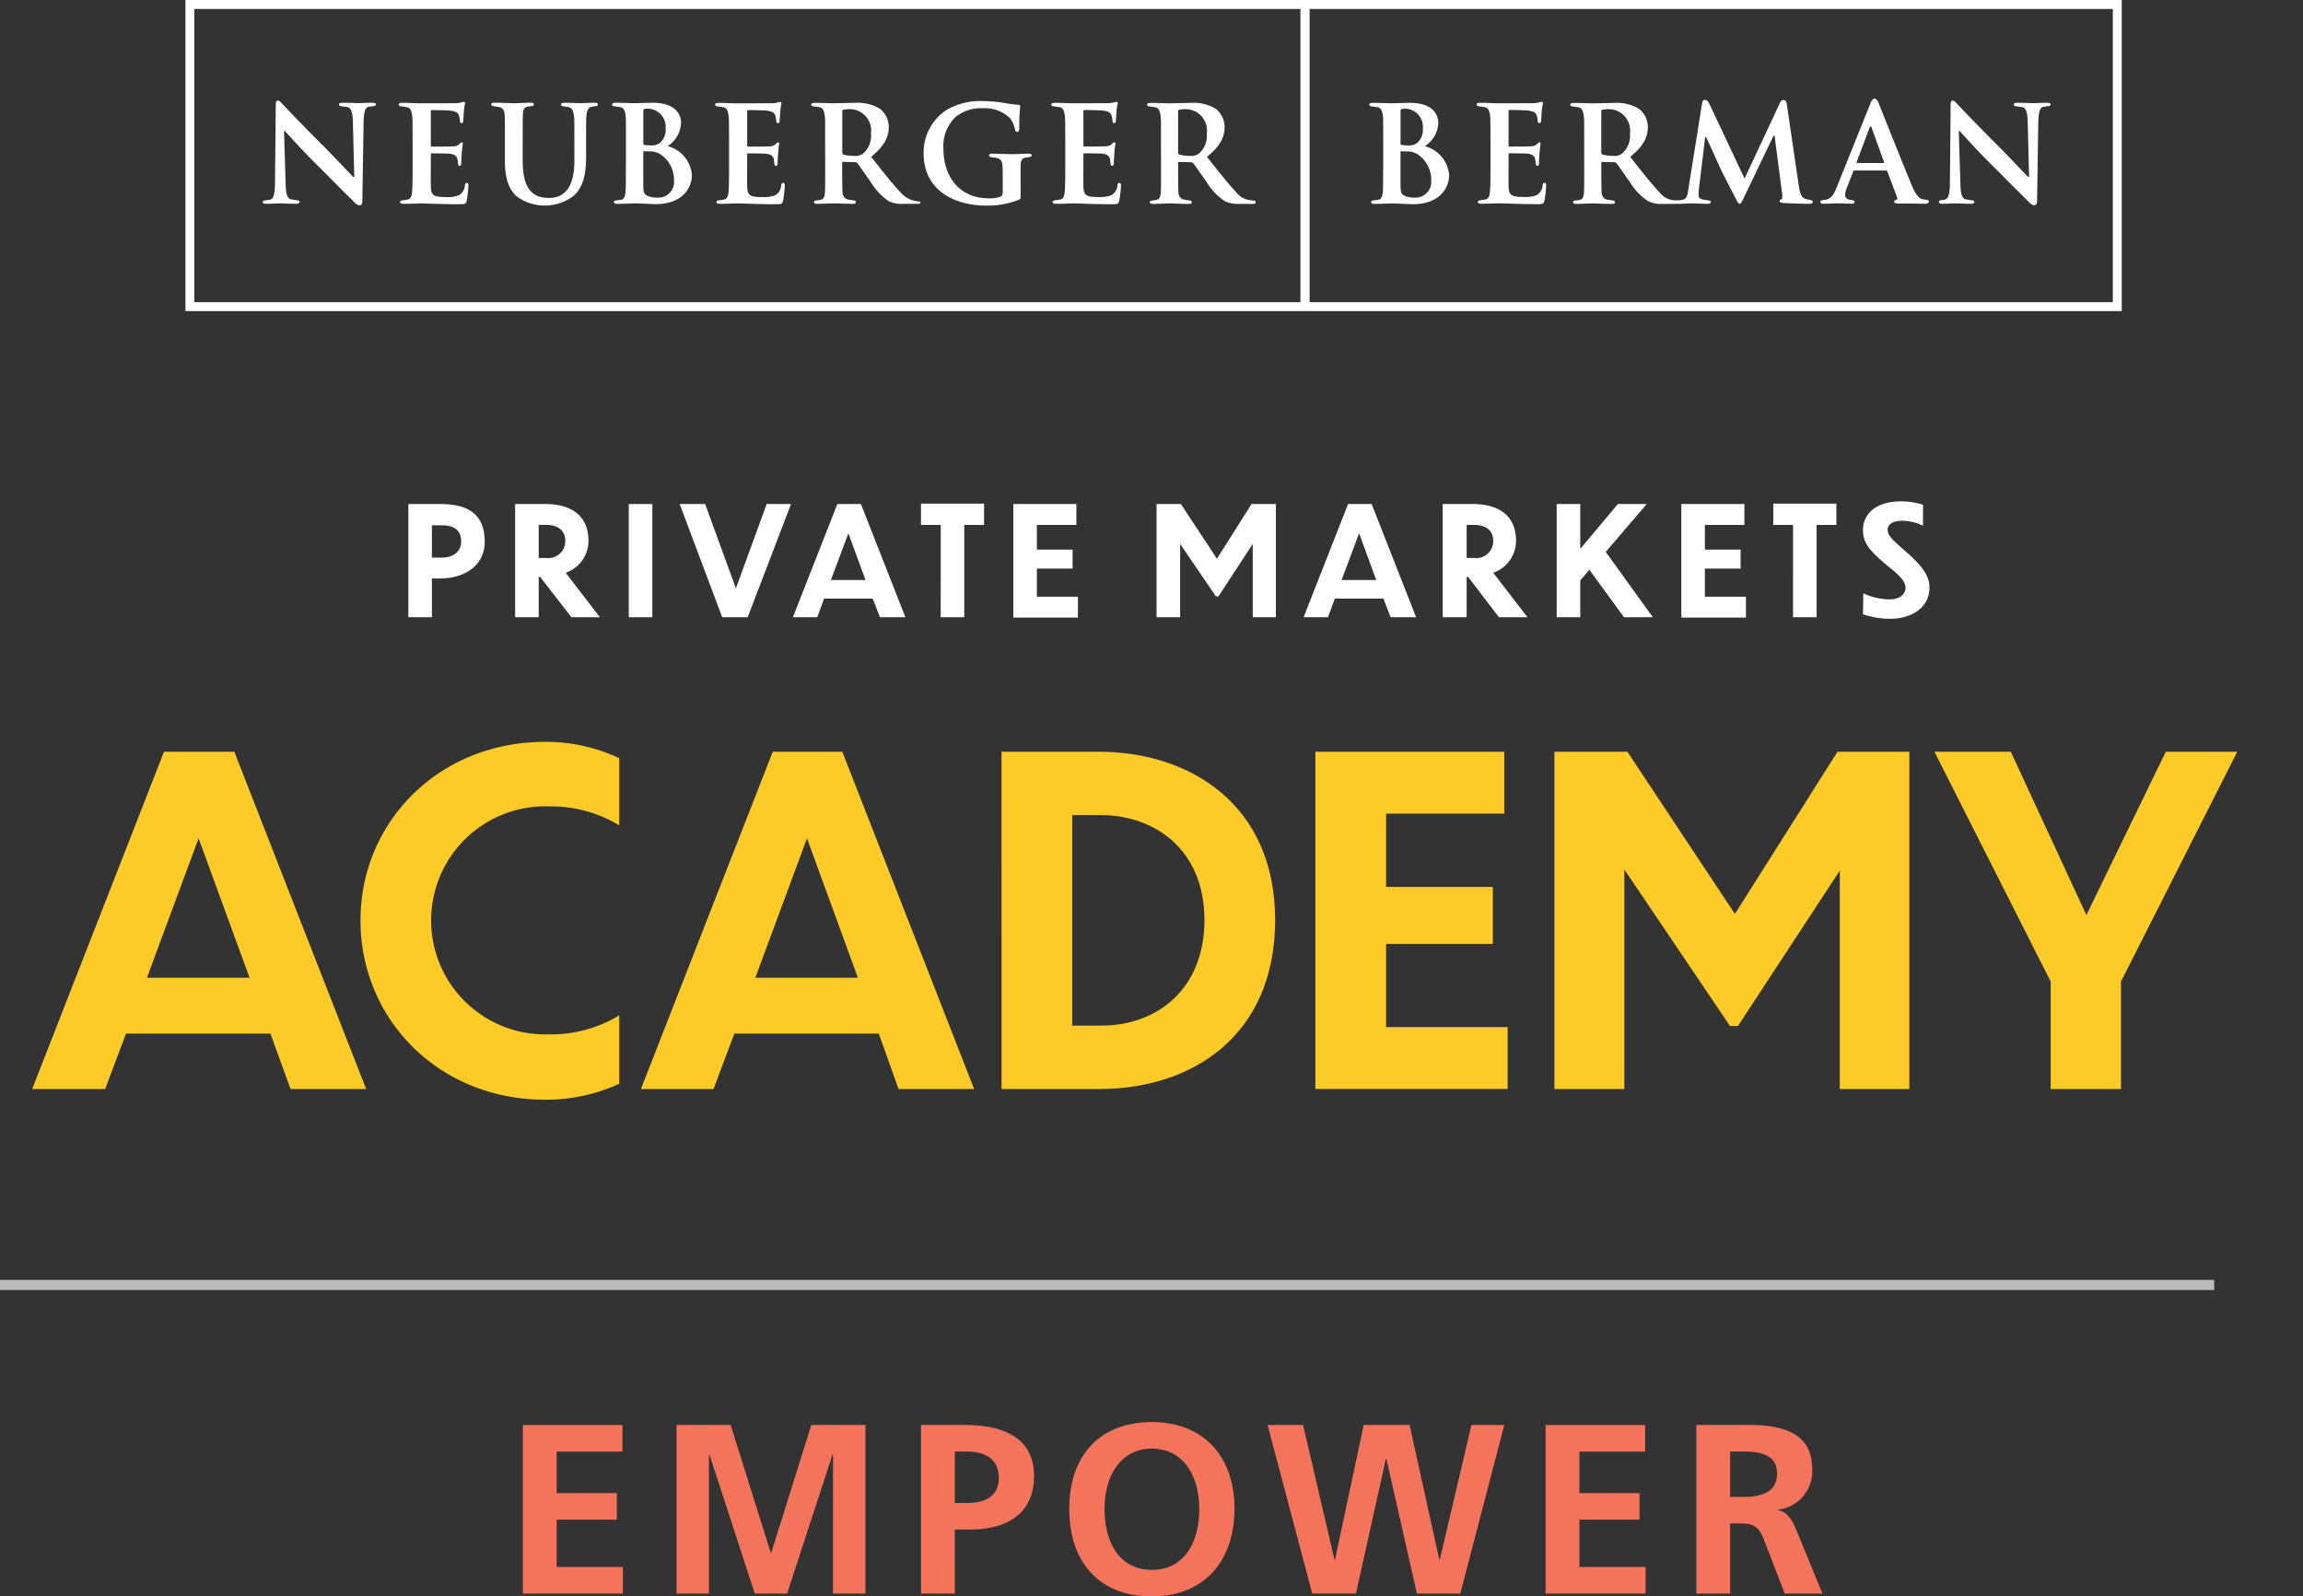 <svg xmlns="http://www.w3.org/2000/svg" xmlns:xlink="http://www.w3.org/1999/xlink" width="228.824" height="158.663" viewBox="0 0 228.824 158.663">
  <rect x="0" y="0" width="228.824" height="158.663" fill="#333333" stroke="none"/>
  <defs>
    <clipPath id="clip-path">
      <rect id="Rectangle_3855" data-name="Rectangle 3855" width="228.648" height="61.981" fill="none"/>
    </clipPath>
    <clipPath id="clip-path-2">
      <rect id="Rectangle_3856" data-name="Rectangle 3856" width="228.648" height="80.533" fill="none"/>
    </clipPath>
  </defs>
  <g id="Group_18678" data-name="Group 18678" transform="translate(-820.132 -111.667)">
    <g id="Group_18672" data-name="Group 18672" transform="translate(820.308 111.667)">
      <g id="Logo_NB_standard_white" transform="translate(18.246 0)">
        <g id="Group_5268" data-name="Group 5268">
          <g id="Group_5267" data-name="Group 5267">
            <path id="Path_9152" data-name="Path 9152" d="M191.948,0H0V30.92H192.393V0Zm-.44.889V30.033H111.7V.889ZM.888,30.033V.889h109.9V30.033Z" fill="#fff"/>
            <path id="Path_9153" data-name="Path 9153" d="M26.923,24.228,26.8,31.972c0,.276-.126.415-.282.415a.775.775,0,0,1-.491-.295c-.834-.8-2.418-2.424-3.8-3.79-1.447-1.433-2.893-3.06-3.132-3.309h-.077l.164,5.35c.027,1.036.207,1.4.555,1.449.268.043.395.063.617.095.144.017.208.08.215.161,0,.107-.121.179-.306.179-.864,0-1.39-.039-1.64-.039-.117,0-.74.039-1.429.039-.172,0-.291-.052-.291-.171,0-.081.083-.141.211-.16.186-.028.29-.039.484-.067.355-.052.511-.478.524-1.632l.075-7.774c0-.331.063-.455.215-.455.132,0,.276.159.5.4.156.172,2.191,2.308,4.127,4.233.9.9,2.643,2.76,2.869,2.97H26l-.141-5.5c-.025-1.031-.208-1.394-.555-1.449-.268-.039-.395-.06-.614-.091-.147-.019-.21-.081-.217-.164,0-.107.12-.177.306-.177.864,0,1.392.039,1.641.039.117,0,.738-.039,1.429-.039.172,0,.291.052.291.172,0,.08-.083.14-.211.159-.187.028-.29.039-.484.068C27.089,22.647,26.936,23.074,26.923,24.228Z" transform="translate(-9.22 -11.977)" fill="#fff"/>
            <path id="Path_9154" data-name="Path 9154" d="M47.423,31.981c-.15.023-.253.036-.473.067-.146.021-.208.084-.213.166,0,.107.117.179.306.179.86,0,1.436-.041,1.685-.041.777,0,1.9.081,3.923.081.5,0,.615,0,.706-.347a11.483,11.483,0,0,0,.167-1.533c0-.132-.05-.239-.153-.239s-.17.06-.193.206a1.225,1.225,0,0,1-.615,1.031,3.222,3.222,0,0,1-1.22.172c-1.364,0-1.524-.2-1.553-1.113-.013-.386,0-1.605,0-2.056V27.507c0-.077.016-.132.081-.132.318,0,1.553.012,1.808.041.493.052.682.25.749.516a4.431,4.431,0,0,1,.073.542.168.168,0,0,0,.167.151c.121,0,.146-.177.146-.284s.025-.687.052-.955a9.3,9.3,0,0,1,.11-.985.122.122,0,0,0-.123-.12c-.063,0-.156.095-.25.2a.945.945,0,0,1-.644.2c-.307.027-1.78.027-2.074.027-.079,0-.095-.052-.095-.147V23.206c0-.095.03-.133.095-.133.268,0,1.581.025,1.808.052.664.081.81.255.891.5a2.234,2.234,0,0,1,.1.553c.01.12.065.2.156.2A.164.164,0,0,0,53,24.216c.03-.159.055-.84.068-.971a4.519,4.519,0,0,1,.131-.84.132.132,0,0,0-.115-.147h-.019a.759.759,0,0,0-.208.045,2.3,2.3,0,0,1-.542.086c-.253.01-3.357.01-3.779.01-.248,0-.779-.041-1.64-.041-.182,0-.3.071-.3.177.005.08.07.143.213.164.221.03.35.05.618.091.346.052.539.422.546,1.455,0,.386.008.971.008,1.961v2.34c0,1.218,0,2.211-.065,2.769C47.863,31.785,47.712,31.934,47.423,31.981Z" transform="translate(-25.406 -12.135)" fill="#fff"/>
            <path id="Path_9155" data-name="Path 9155" d="M116.539,31.981c-.147.023-.253.036-.473.067-.143.021-.208.084-.213.166,0,.107.117.179.306.179.864,0,1.436-.041,1.685-.041.777,0,1.9.081,3.923.081.5,0,.615,0,.709-.347a11.965,11.965,0,0,0,.167-1.533c0-.132-.052-.239-.153-.239s-.17.06-.2.206a1.22,1.22,0,0,1-.615,1.031,3.212,3.212,0,0,1-1.22.172c-1.364,0-1.524-.2-1.55-1.113-.013-.386,0-1.605,0-2.056V27.508c0-.077.013-.132.079-.132.318,0,1.556.012,1.808.041.5.052.682.25.751.516a4.525,4.525,0,0,1,.07.542.172.172,0,0,0,.17.151c.12,0,.144-.177.144-.284s.028-.687.055-.955a8.515,8.515,0,0,1,.11-.985.122.122,0,0,0-.123-.12c-.066,0-.159.095-.252.2a.937.937,0,0,1-.642.2c-.307.027-1.783.027-2.075.027-.08,0-.093-.052-.093-.147V23.206c0-.095.027-.133.093-.133.267,0,1.58.025,1.807.052.667.081.81.255.894.5a2.508,2.508,0,0,1,.1.553c.008.12.063.2.156.2a.168.168,0,0,0,.167-.157c.027-.159.052-.84.065-.971a4.8,4.8,0,0,1,.131-.84.13.13,0,0,0-.111-.147h-.022a.74.74,0,0,0-.206.045,2.3,2.3,0,0,1-.542.086c-.253.01-3.36.01-3.779.01-.251,0-.78-.041-1.643-.041-.186,0-.3.071-.3.177.007.08.07.143.216.164.219.03.346.05.615.091.346.052.539.422.55,1.455,0,.386.008.971.008,1.961v2.34c0,1.218,0,2.211-.065,2.769C116.981,31.785,116.832,31.934,116.539,31.981Z" transform="translate(-63.089 -12.135)" fill="#fff"/>
            <path id="Path_9156" data-name="Path 9156" d="M189.993,31.978c-.148.023-.251.039-.473.07-.143.019-.208.081-.213.163,0,.107.117.179.306.179.864,0,1.436-.039,1.685-.039.777,0,1.9.081,3.92.081.5,0,.618,0,.709-.35a11.42,11.42,0,0,0,.17-1.533c0-.132-.052-.236-.156-.236-.088.005-.167.057-.193.2a1.22,1.22,0,0,1-.615,1.031,3.214,3.214,0,0,1-1.22.175c-1.364,0-1.524-.2-1.55-1.116-.012-.386,0-1.605,0-2.056V27.5c0-.077.013-.13.079-.13.323,0,1.556.01,1.808.039.5.052.682.252.751.516a4.934,4.934,0,0,1,.071.542.171.171,0,0,0,.167.151c.121,0,.148-.177.148-.284,0-.091.024-.684.05-.955a8.692,8.692,0,0,1,.112-.982.127.127,0,0,0-.126-.123c-.063,0-.156.095-.25.2a.948.948,0,0,1-.644.2c-.3.027-1.78.027-2.071.027-.081,0-.095-.052-.095-.147V23.2c0-.095.027-.133.095-.133.263,0,1.579.027,1.805.052.667.081.811.255.894.5a2.449,2.449,0,0,1,.1.555c.01.117.065.2.155.2a.17.17,0,0,0,.168-.16c.027-.159.053-.84.068-.971a4.782,4.782,0,0,1,.128-.837.13.13,0,0,0-.111-.147h-.022a.68.68,0,0,0-.208.045,2.485,2.485,0,0,1-.539.083c-.253.01-3.36.01-3.779.01-.251,0-.779-.041-1.643-.041-.182,0-.3.071-.3.177.008.083.072.146.216.167.219.028.347.05.615.088.347.055.539.422.546,1.455.005.386.01.971.01,1.963v2.339c0,1.221,0,2.214-.068,2.769C190.434,31.782,190.286,31.934,189.993,31.978Z" transform="translate(-103.139 -12.135)" fill="#fff"/>
            <path id="Path_9157" data-name="Path 9157" d="M76.247,24.31c.019-1.1.182-1.418.61-1.476.117-.016.2-.028.344-.045s.211-.079.211-.161c0-.12-.119-.172-.291-.172-.691,0-1.312.039-1.432.039-.247,0-.777-.039-1.637-.039-.186,0-.306.073-.306.182.008.08.071.14.216.164.167.023.3.041.48.07.484.073.61.533.633,1.484,0,.386.005,3.831.005,3.831,0,2.41-.791,3.724-2.538,3.724-2,0-2.6-1.418-2.6-3.737V26.311c0-2.017,0-2.338.025-2.764.027-.463.167-.664.488-.714.159-.023.252-.033.395-.055s.2-.08.2-.175-.11-.156-.308-.156c-.476,0-1.313.05-1.63.05-.4,0-1.319-.05-2.02-.05-.2,0-.273.073-.273.167s.06.153.206.175c.182.028.323.052.459.068.438.057.637.3.667.787.028.424.024.649.024,2.666V28.25c0,1.923.5,2.907,1.182,3.517a4.727,4.727,0,0,0,5.617-.044c1.116-.949,1.267-2.519,1.267-4V26.311C76.241,25.419,76.243,24.694,76.247,24.31Z" transform="translate(-36.43 -12.239)" fill="#fff"/>
            <path id="Path_9158" data-name="Path 9158" d="M96.315,23.295c0-.147.025-.2.117-.224a2.2,2.2,0,0,1,.44-.027,1.811,1.811,0,0,1,1.66,1.981,1.731,1.731,0,0,1-.546,1.407,1.343,1.343,0,0,1-.955.253,3.072,3.072,0,0,1-.623-.041c-.055-.01-.093-.04-.093-.144Zm3.047,6.883a1.55,1.55,0,0,1-1.388,1.7,1.517,1.517,0,0,1-.223.006,2.4,2.4,0,0,1-.976-.159c-.424-.175-.463-.4-.463-1.28V27.369c0-.068.025-.095.077-.095.2,0,.334,0,.574.013a1.935,1.935,0,0,1,1.1.318,3.043,3.043,0,0,1,1.3,2.572Zm-4.786.479c0,1.063-.133,1.394-.487,1.44-.156.017-.276.033-.484.061-.147.019-.21.081-.217.163,0,.11.12.179.308.179.86,0,1.483-.045,1.731-.045.4,0,1.848.073,2.168.073,2.447,0,3.547-1.478,3.547-2.9a3.225,3.225,0,0,0-2.417-2.865,2.873,2.873,0,0,0,1.342-2.314c0-.7-.422-1.994-2.822-1.994-.451,0-1.28.041-1.928.041-.251,0-.943-.039-1.807-.039-.182,0-.3.073-.3.182.005.08.067.143.213.164.221.028.35.05.615.088.35.055.55.415.55,1.449,0,.386,0,.97,0,1.968v2.322Z" transform="translate(-50.818 -12.242)" fill="#fff"/>
            <path id="Path_9159" data-name="Path 9159" d="M139.815,23.327c0-.1.03-.159.12-.182a2.872,2.872,0,0,1,.7-.055,2.121,2.121,0,0,1,2.028,2.426,2.337,2.337,0,0,1-.782,1.991,1.319,1.319,0,0,1-.938.224,3.532,3.532,0,0,1-1.009-.133c-.091-.039-.12-.091-.12-.239Zm-1.7,5.312c0,2.019,0,2.34-.027,2.765-.025.464-.167.662-.487.711-.159.027-.253.037-.4.055s-.2.084-.2.177.107.153.3.153c.478,0,1.3-.045,1.613-.045.4,0,1.273.045,1.976.045.2,0,.268-.07.268-.167s-.06-.153-.2-.175c-.182-.025-.326-.05-.458-.067-.437-.057-.637-.3-.667-.784-.03-.428-.03-2.873-.03-2.873,0-.077.041-.107.11-.107l1.152.03a.274.274,0,0,1,.237.093c.175.2.784,1.1,1.314,1.84a6.335,6.335,0,0,0,1.816,1.952,3.046,3.046,0,0,0,1.507.255h1.384c.159,0,.252-.025.252-.132,0-.068-.055-.11-.159-.11a2.092,2.092,0,0,1-.372-.04,2.633,2.633,0,0,1-1.485-.9c-.782-.825-1.7-2-2.878-3.488,1.34-1.086,1.75-1.991,1.75-2.97a2.294,2.294,0,0,0-.9-1.819,4.222,4.222,0,0,0-2.439-.575c-.409,0-1.785.041-2.237.041-.25,0-.966-.039-1.83-.039-.182,0-.3.072-.3.179.008.081.07.144.216.166.219.03.347.05.615.091.346.052.546.427.553,1.465,0,.383,0,.974,0,1.948Z" transform="translate(-74.547 -12.241)" fill="#fff"/>
            <path id="Path_9160" data-name="Path 9160" d="M282.886,31.965c-.148.02-.25.036-.471.068-.144.02-.21.083-.217.161,0,.11.12.179.308.179.864,0,1.436-.039,1.687-.039.777,0,1.9.081,3.922.081.5,0,.615,0,.706-.35a11.38,11.38,0,0,0,.167-1.532c0-.131-.05-.237-.153-.237s-.167.06-.192.2a1.241,1.241,0,0,1-.615,1.036,3.248,3.248,0,0,1-1.22.171c-1.364,0-1.525-.2-1.553-1.114-.013-.384,0-1.6,0-2.055V27.491c0-.077.015-.132.08-.132.318,0,1.553.012,1.81.039.5.055.682.252.747.519a4.973,4.973,0,0,1,.073.539.168.168,0,0,0,.167.151c.123,0,.145-.175.145-.282s.027-.687.052-.955a9.4,9.4,0,0,1,.11-.985.122.122,0,0,0-.123-.12c-.061,0-.156.095-.25.2a.927.927,0,0,1-.643.2c-.308.03-1.78.03-2.075.03-.079,0-.093-.052-.093-.147V23.187c0-.091.028-.133.093-.133.268,0,1.581.03,1.808.055.667.079.809.253.894.5a2.351,2.351,0,0,1,.1.555c.01.12.065.2.157.2a.169.169,0,0,0,.167-.159c.026-.16.057-.837.067-.97a4.984,4.984,0,0,1,.131-.84.13.13,0,0,0-.111-.147h-.022a.681.681,0,0,0-.208.045,2.347,2.347,0,0,1-.542.086c-.251.01-3.357.01-3.779.01-.248,0-.777-.045-1.64-.045-.182,0-.3.073-.3.182.005.08.071.143.216.164.219.03.347.05.615.091.347.052.539.423.546,1.455,0,.383.01.971.01,1.96v2.343c0,1.217,0,2.21-.068,2.767C283.329,31.769,283.176,31.918,282.886,31.965Z" transform="translate(-153.785 -12.126)" fill="#fff"/>
            <path id="Path_9161" data-name="Path 9161" d="M261.746,23.312c0-.15.025-.2.119-.227a2.116,2.116,0,0,1,.439-.027,1.811,1.811,0,0,1,1.66,1.981,1.741,1.741,0,0,1-.546,1.41,1.348,1.348,0,0,1-.955.251,3.431,3.431,0,0,1-.626-.039c-.052-.013-.091-.04-.091-.147Zm3.047,6.883a1.553,1.553,0,0,1-1.61,1.7,2.4,2.4,0,0,1-.973-.161c-.427-.172-.466-.4-.466-1.277V27.383c0-.065.025-.091.077-.091.2,0,.336,0,.574.013a1.914,1.914,0,0,1,1.1.318,3.04,3.04,0,0,1,1.3,2.571Zm-4.785.476c0,1.066-.136,1.4-.49,1.44-.155.02-.276.036-.486.061-.143.019-.208.084-.213.164,0,.108.117.182.306.182.864,0,1.483-.045,1.733-.045.4,0,1.844.076,2.163.076,2.45,0,3.552-1.481,3.552-2.9a3.227,3.227,0,0,0-2.419-2.867,2.871,2.871,0,0,0,1.345-2.314c0-.7-.424-1.991-2.825-1.991-.451,0-1.28.039-1.931.039-.251,0-.941-.036-1.8-.036-.186,0-.3.071-.3.177.007.08.07.143.213.164.221.03.346.05.615.091.348.052.55.415.55,1.449,0,.386.005.967.005,1.966v2.324Z" transform="translate(-141.012 -12.254)" fill="#fff"/>
            <path id="Path_9162" data-name="Path 9162" d="M170.913,28.413c.025-.464.167-.664.487-.711.159-.027.273-.041.414-.063s.2-.081.2-.175-.11-.156-.308-.156c-.476,0-1.313.05-1.63.05-.4,0-1.319-.05-2.02-.05-.2,0-.273.073-.273.167s.06.153.206.175c.186.025.326.05.459.068.438.057.637.3.667.786.025.426.023.591.023,2.611a.458.458,0,0,1-.254.48,3.173,3.173,0,0,1-1.173.146c-2.8,0-4.465-2.074-4.465-4.925a4,4,0,0,1,1.225-3.174,4.024,4.024,0,0,1,2.7-.853,3.567,3.567,0,0,1,2.687.985,2.8,2.8,0,0,1,.507,1.145c.03.1.063.224.212.224.132,0,.206-.117.206-.328a18.873,18.873,0,0,1,.093-2.21c0-.095-.028-.147-.182-.16-.3-.015-.767-.077-1.049-.119a14.861,14.861,0,0,0-2.478-.248,6.681,6.681,0,0,0-3.579.864,5.027,5.027,0,0,0-2.308,4.334c0,3.66,3.024,5.195,6.276,5.195a8.4,8.4,0,0,0,3.19-.591c.167-.079.17-.123.17-.48Z" transform="translate(-87.93 -12.033)" fill="#fff"/>
            <path id="Path_9163" data-name="Path 9163" d="M213.182,23.342c0-.107.024-.159.117-.187a2.9,2.9,0,0,1,.7-.053,2.122,2.122,0,0,1,2.028,2.427,2.343,2.343,0,0,1-.782,1.988,1.337,1.337,0,0,1-.943.224,3.42,3.42,0,0,1-1.006-.133c-.093-.039-.117-.091-.117-.236Zm-1.7,5.314c0,2.016,0,2.338-.027,2.762-.025.467-.167.664-.487.714-.159.027-.253.033-.4.055s-.2.081-.2.175.11.156.31.156c.474,0,1.293-.05,1.61-.05.4,0,1.273.05,1.975.05.2,0,.27-.073.27-.167s-.057-.153-.2-.175c-.182-.025-.326-.052-.458-.067-.439-.057-.637-.306-.67-.787-.027-.426-.024-2.87-.024-2.87,0-.08.039-.107.1-.107l1.154.027a.274.274,0,0,1,.237.093c.175.2.784,1.107,1.316,1.84a6.153,6.153,0,0,0,1.812,1.928,3.044,3.044,0,0,0,1.517.282h1.324c.159,0,.247-.065.247-.175,0-.07-.057-.132-.167-.146l-.455-.055a2.054,2.054,0,0,1-1.338-.81c-.782-.822-1.7-2-2.881-3.488,1.343-1.086,1.752-1.988,1.752-2.97a2.3,2.3,0,0,0-.9-1.819,4.22,4.22,0,0,0-2.437-.573c-.412,0-1.791.041-2.239.041-.25,0-.966-.039-1.83-.039-.186,0-.3.07-.3.179,0,.081.07.144.213.164.221.03.348.05.618.091.346.055.542.43.553,1.465,0,.386,0,.977,0,1.948Z" transform="translate(-114.546 -12.251)" fill="#fff"/>
            <path id="Path_9164" data-name="Path 9164" d="M360.863,27.955c-.055,0-.071-.041-.055-.093L362.1,24.43c.016-.055.055-.12.095-.12s.077.052.1.12l1.242,3.445c.013.039,0,.08-.064.08Zm2.865.746a.128.128,0,0,1,.133.093l.958,2.538c.068.16.016.264-.127.3a.178.178,0,0,0-.15.172c0,.128.141.17.379.175.419.008.838,0,1.237.005.62.008,1.153.02,1.447.02s.38-.112.38-.227c0-.076-.05-.15-.179-.166-.1-.012-.155-.015-.314-.036-.279-.033-.667-.126-1.176-1.334-.86-2.043-3.025-7.5-3.325-8.251-.123-.311-.268-.431-.419-.431s-.268.152-.418.538l-3.365,8.373c-.266.673-.555,1.077-1.121,1.144-.1.013-.145.016-.3.04a.169.169,0,0,0-.161.167c0,.11.091.182.263.182.7,0,1.29-.041,1.44-.041.414,0,1.013.035,1.441.041.164,0,.252-.064.252-.173,0-.081-.07-.163-.206-.182l-.243-.037c-.372-.067-.49-.247-.49-.487a1.866,1.866,0,0,1,.153-.654l.647-1.663c.025-.081.052-.107.121-.107Z" transform="translate(-194.758 -11.753)" fill="#fff"/>
            <path id="Path_9165" data-name="Path 9165" d="M392.978,24.231l-.117,7.744c0,.276-.123.415-.279.415a.766.766,0,0,1-.49-.295c-.84-.8-2.422-2.424-3.8-3.79-1.449-1.433-2.9-3.06-3.133-3.309h-.08l.167,5.35c.025,1.036.208,1.4.555,1.449.266.043.4.063.615.095.143.017.208.08.213.161,0,.107-.117.179-.3.179-.864,0-1.39-.039-1.637-.039-.123,0-.586.039-1.277.039-.208,0-.3-.064-.3-.182,0-.1.076-.156.2-.172.1-.013.187-.024.318-.039.386-.05.553-.48.566-1.634l.073-7.774c0-.331.063-.455.213-.455s.276.159.5.4c.159.172,2.191,2.308,4.131,4.233.9.9,2.638,2.76,2.869,2.97h.083l-.14-5.5c-.027-1.031-.206-1.394-.555-1.449-.268-.039-.4-.06-.615-.091-.145-.019-.208-.081-.213-.164,0-.107.117-.177.3-.177.864,0,1.392.039,1.645.039.117,0,.738-.039,1.425-.039.175,0,.292.052.292.172,0,.08-.084.14-.213.159-.186.028-.287.039-.483.068C393.147,22.65,393,23.077,392.978,24.231Z" transform="translate(-208.88 -11.98)" fill="#fff"/>
            <path id="Path_9166" data-name="Path 9166" d="M305.635,22.989c0-.107.025-.159.12-.187a2.874,2.874,0,0,1,.7-.053,2.122,2.122,0,0,1,2.028,2.427,2.339,2.339,0,0,1-.782,1.988,1.322,1.322,0,0,1-.941.224,3.421,3.421,0,0,1-1.006-.133c-.095-.039-.12-.091-.12-.236Zm7.095,8.8a2.059,2.059,0,0,1-1.34-.81c-.785-.822-1.7-2-2.88-3.488,1.34-1.086,1.752-1.988,1.752-2.97a2.3,2.3,0,0,0-.9-1.819,4.228,4.228,0,0,0-2.439-.573c-.409,0-1.788.041-2.239.041-.248,0-.965-.039-1.827-.039-.186,0-.306.07-.306.179.005.081.07.144.213.164.222.03.347.05.618.091.344.055.543.43.553,1.465,0,.386,0,.977,0,1.948l.005,2.326c0,2.016,0,2.338-.028,2.762-.027.467-.17.664-.487.714-.16.027-.253.033-.4.055s-.2.081-.2.175.11.156.308.156c.476,0,1.294-.05,1.613-.05.4,0,1.273.05,1.972.05.2,0,.273-.073.273-.167s-.06-.153-.2-.175c-.186-.025-.328-.052-.462-.067-.438-.057-.637-.306-.667-.787-.028-.426-.025-2.87-.025-2.87,0-.08.039-.107.107-.107l1.154.027a.274.274,0,0,1,.237.093c.175.2.784,1.107,1.313,1.84a6.156,6.156,0,0,0,1.819,1.928,3.013,3.013,0,0,0,1.513.282h1.244c.424,0,1.4-.05,1.649-.05.464,0,.978.045,1.533.045.2,0,.307-.063.307-.182,0-.068-.033-.131-.26-.164l-.506-.079c-.375-.065-.448-.253-.448-.476a4.95,4.95,0,0,1,.033-.563l.625-5.176h.091c.464.993,1.224,2.666,1.342,2.945.157.37,1.254,2.5,1.575,3.107.216.419.29.575.415.575s.146-.033.422-.611l2.956-6.162h.093l.754,5.779c.055.371.017.514-.084.555s-.167.081-.167.17c0,.126.126.17.427.2.533.039,2.239.08,2.57.08.185,0,.292-.072.292-.179a.185.185,0,0,0-.17-.188c-.164-.033-.287-.06-.484-.1-.4-.087-.6-.448-.724-1.282l-1.2-8.171c-.039-.352-.239-.4-.359-.4s-.24.107-.334.318l-3.5,7.494L316.4,22.273c-.172-.344-.284-.451-.487-.451-.14,0-.232.123-.263.35l-1.374,8.6c-.067.451-.113.9-.57.985A3.5,3.5,0,0,1,312.729,31.787Z" transform="translate(-164.955 -11.898)" fill="#fff"/>
          </g>
        </g>
      </g>
      <g id="Group_5323" data-name="Group 5323" transform="translate(0 49.829)">
        <g id="Group_5318" data-name="Group 5318">
          <g id="Group_5317" data-name="Group 5317" clip-path="url(#clip-path)">
            <path id="Path_9286" data-name="Path 9286" d="M109.341,8.1v3.851H107V.7h3.209c2.379,0,4.38.755,4.38,3.738,0,2.605-2.3,3.662-4.417,3.662Zm0-5.324V6.024h1.019c1.095,0,1.888-.6,1.888-1.586,0-1.019-.566-1.623-1.888-1.623h-1.019Z" transform="translate(-66.602 -0.436)" fill="#fff"/>
            <path id="Path_9287" data-name="Path 9287" d="M137.592,7.949h-.151v4H135.1V.7h3.02c2.265,0,4.266.944,4.266,3.662a3.362,3.362,0,0,1-2.265,3.171l3.4,4.417h-2.832Zm-.151-5.173V6.061h.755a1.681,1.681,0,0,0,1.888-1.7c0-.982-.68-1.586-1.888-1.586Z" transform="translate(-84.092 -0.436)" fill="#fff"/>
            <rect id="Rectangle_3854" data-name="Rectangle 3854" width="2.341" height="11.251" transform="translate(62.297 0.264)" fill="#fff"/>
          </g>
        </g>
        <path id="Path_9288" data-name="Path 9288" d="M185.158,11.951h-2.53L178.4.7h2.53l3.058,8.382L187.046.7h2.416Z" transform="translate(-111.044 -0.436)" fill="#fff"/>
        <path id="Path_9289" data-name="Path 9289" d="M216.129,10.1H211.3l-.68,1.85H208.2L212.617.7h2.341l4.417,11.251h-2.53Zm-.717-1.85-1.7-4.644-1.737,4.644Z" transform="translate(-129.593 -0.436)" fill="#fff"/>
        <path id="Path_9290" data-name="Path 9290" d="M243.863,2.714H241.9V.6h6.267V2.714H246.2v9.175h-2.341Z" transform="translate(-150.569 -0.373)" fill="#fff"/>
        <path id="Path_9291" data-name="Path 9291" d="M266.1.7h6.305V2.777h-3.927V5.231h3.549V7.118h-3.549V9.912h4.078v2.077h-6.418V.7Z" transform="translate(-165.632 -0.436)" fill="#fff"/>
        <path id="Path_9292" data-name="Path 9292" d="M306.241,11.951H303.9V.7h2.416L309.9,6.137,313.339.7h2.416V11.951h-2.3V4.664l-3.4,5.21h-.264l-3.549-5.21v7.287Z" transform="translate(-189.161 -0.436)" fill="#fff"/>
        <path id="Path_9293" data-name="Path 9293" d="M350.529,10.1H345.7l-.68,1.85H342.6L347.017.7h2.341l4.417,11.251h-2.53Zm-.717-1.85-1.7-4.644-1.737,4.644Z" transform="translate(-213.249 -0.436)" fill="#fff"/>
        <g id="Group_5320" data-name="Group 5320">
          <g id="Group_5319" data-name="Group 5319" clip-path="url(#clip-path-2)">
            <path id="Path_9294" data-name="Path 9294" d="M381.73,7.949h-.151v4H379.2V.7h3.02c2.265,0,4.266.944,4.266,3.662a3.362,3.362,0,0,1-2.265,3.171l3.4,4.417h-2.832Zm-.151-5.173V6.061h.755a1.681,1.681,0,0,0,1.888-1.7c0-.982-.68-1.586-1.888-1.586Z" transform="translate(-236.031 -0.436)" fill="#fff"/>
            <path id="Path_9295" data-name="Path 9295" d="M412.447,7.232l-.906,1.057v3.662H409.2V.7h2.341V5.155L415.279.7h2.869L414.07,5.457l4.682,6.494h-2.869Z" transform="translate(-254.704 -0.436)" fill="#fff"/>
            <path id="Path_9296" data-name="Path 9296" d="M441.9.7h6.305V2.777h-3.927V5.231h3.549V7.118h-3.549V9.912h4.078v2.077h-6.418V.7Z" transform="translate(-275.058 -0.436)" fill="#fff"/>
            <path id="Path_9297" data-name="Path 9297" d="M468.163,2.714H466.2V.6h6.267V2.714H470.5v9.175h-2.341Z" transform="translate(-290.183 -0.373)" fill="#fff"/>
            <path id="Path_9298" data-name="Path 9298" d="M495.765,2.416a5.065,5.065,0,0,0-2.039-.491c-1.057,0-1.472.415-1.472.906,0,.6.566,1.057,1.661,2.039,1.85,1.586,2.492,2.567,2.492,3.7,0,1.963-1.737,3.1-3.927,3.1a8.294,8.294,0,0,1-2.681-.453l.038-2.077a6.337,6.337,0,0,0,2.643.6c.982,0,1.548-.529,1.548-1.133,0-.642-.529-1.208-1.774-2.19-1.812-1.51-2.454-2.265-2.454-3.587C489.8,1.359,490.97,0,493.575,0a7,7,0,0,1,2.19.34Z" transform="translate(-304.873)" fill="#fff"/>
          </g>
        </g>
        <path id="Path_9299" data-name="Path 9299" d="M31.673,93.915H17.326l-2.077,5.512H8L21.1,65.9h6.985l13.1,33.527H33.674ZM29.6,88.365,24.537,74.508,19.4,88.365Z" transform="translate(-4.98 -41.019)" fill="#fdcb28"/>
        <g id="Group_5322" data-name="Group 5322">
          <g id="Group_5321" data-name="Group 5321" clip-path="url(#clip-path-2)">
            <path id="Path_9300" data-name="Path 9300" d="M120.112,71.606a13.035,13.035,0,0,0-6.947-1.888,11.334,11.334,0,1,0,0,22.653,12.942,12.942,0,0,0,6.947-1.888v6.8a17.384,17.384,0,0,1-7.362,1.586c-10.572,0-18.349-8-18.349-17.821,0-9.779,7.778-17.745,18.349-17.745a16.973,16.973,0,0,1,7.362,1.623Z" transform="translate(-58.759 -39.401)" fill="#fdcb28"/>
            <path id="Path_9301" data-name="Path 9301" d="M191.835,93.915H177.488l-2.077,5.512H168.2L181.3,65.9h6.909l13.1,33.527H193.8Zm-2.077-5.55L184.7,74.508l-5.135,13.856Z" transform="translate(-104.695 -41.019)" fill="#fdcb28"/>
            <path id="Path_9302" data-name="Path 9302" d="M263.1,65.9h9.628c9.137,0,17.556,5.286,17.556,16.726,0,11.553-8.306,16.8-17.481,16.8h-9.7Zm7.023,27.222h2.907c5.437,0,10.232-3.549,10.232-10.5,0-6.872-4.795-10.383-10.232-10.421h-2.907Z" transform="translate(-163.765 -41.019)" fill="#fdcb28"/>
          </g>
        </g>
        <path id="Path_9303" data-name="Path 9303" d="M345.738,65.9h18.727v6.154H352.723v7.287h10.609V85H352.723v8.268H364.8v6.154H345.7V65.9Z" transform="translate(-215.179 -41.019)" fill="#fdcb28"/>
        <path id="Path_9304" data-name="Path 9304" d="M415.509,99.427H408.6V65.9h7.249l10.685,16.122L436.728,65.9h7.136V99.427h-6.909V77.717L426.836,93.159h-.793L415.547,77.6V99.427Z" transform="translate(-254.331 -41.019)" fill="#fdcb28"/>
        <path id="Path_9305" data-name="Path 9305" d="M527.138,88.742V99.427h-6.985V88.742L508.6,65.9h7.589L523.7,82.135,531.593,65.9h7.1Z" transform="translate(-316.575 -41.019)" fill="#fdcb28"/>
      </g>
    </g>
    <path id="Title_TAG:H1_" data-name="Title [TAG:H1]" d="M-53.892,0V-2.64h-6.576v-4.7h5.976v-2.64h-5.976v-4.128h6.528v-2.64h-9.888V0Zm24.1,0V-16.752h-5.376l-3.984,12.7H-39.2l-3.984-12.7h-5.376V0h3.216V-13.776l.048-.048L-40.788,0h3.216l4.512-13.824h.048V0Zm8.88,0V-6.36h1.464c4.056,0,6.408-1.824,6.408-5.328,0-3.408-2.472-5.064-6.912-5.064h-4.32V0Zm0-9v-5.112h1.176c1.992,0,3.192.864,3.192,2.616,0,1.56-.96,2.5-3.24,2.5ZM-1.332.288c4.992,0,8.208-3.312,8.208-8.712,0-5.424-3.288-8.616-8.208-8.616-5.16,0-8.208,3.312-8.208,8.616C-9.54-3.072-6.516.288-1.332.288Zm0-2.64c-3.072,0-4.7-2.52-4.7-6.072,0-3.336,1.656-5.976,4.68-5.976,3.288,0,4.728,2.9,4.728,5.976C3.372-4.9,1.764-2.352-1.332-2.352ZM29.316,0l4.368-16.752H30.42L27.276-3.36h-.048L24.276-16.752h-4.56L16.86-3.36h-.048l-3.12-13.392H10.164L14.6,0h4.344l2.976-13.392h.048L25,0ZM47.724,0V-2.64H41.148v-4.7h5.976v-2.64H41.148v-4.128h6.528v-2.64H37.788V0ZM65.292,0,62.676-6.384c-.5-1.224-1.128-1.848-1.848-1.9v-.048a3.833,3.833,0,0,0,3.456-3.888c0-2.256-.84-4.536-6.264-4.536H52.764V0h3.36V-6.96h1.1c1.56,0,1.9.648,2.376,1.92L61.548,0ZM56.124-9.6v-4.512h1.44c2.952,0,3.216,1.32,3.216,2.184,0,1.1-.48,2.328-3.36,2.328Z" transform="translate(935.913 270.042)" fill="#f3745a"/>
    <line id="Line_2993" data-name="Line 2993" x2="220" transform="translate(820.132 239.373)" fill="none" stroke="#fff" stroke-width="1" opacity="0.67"/>
  </g>
</svg>
